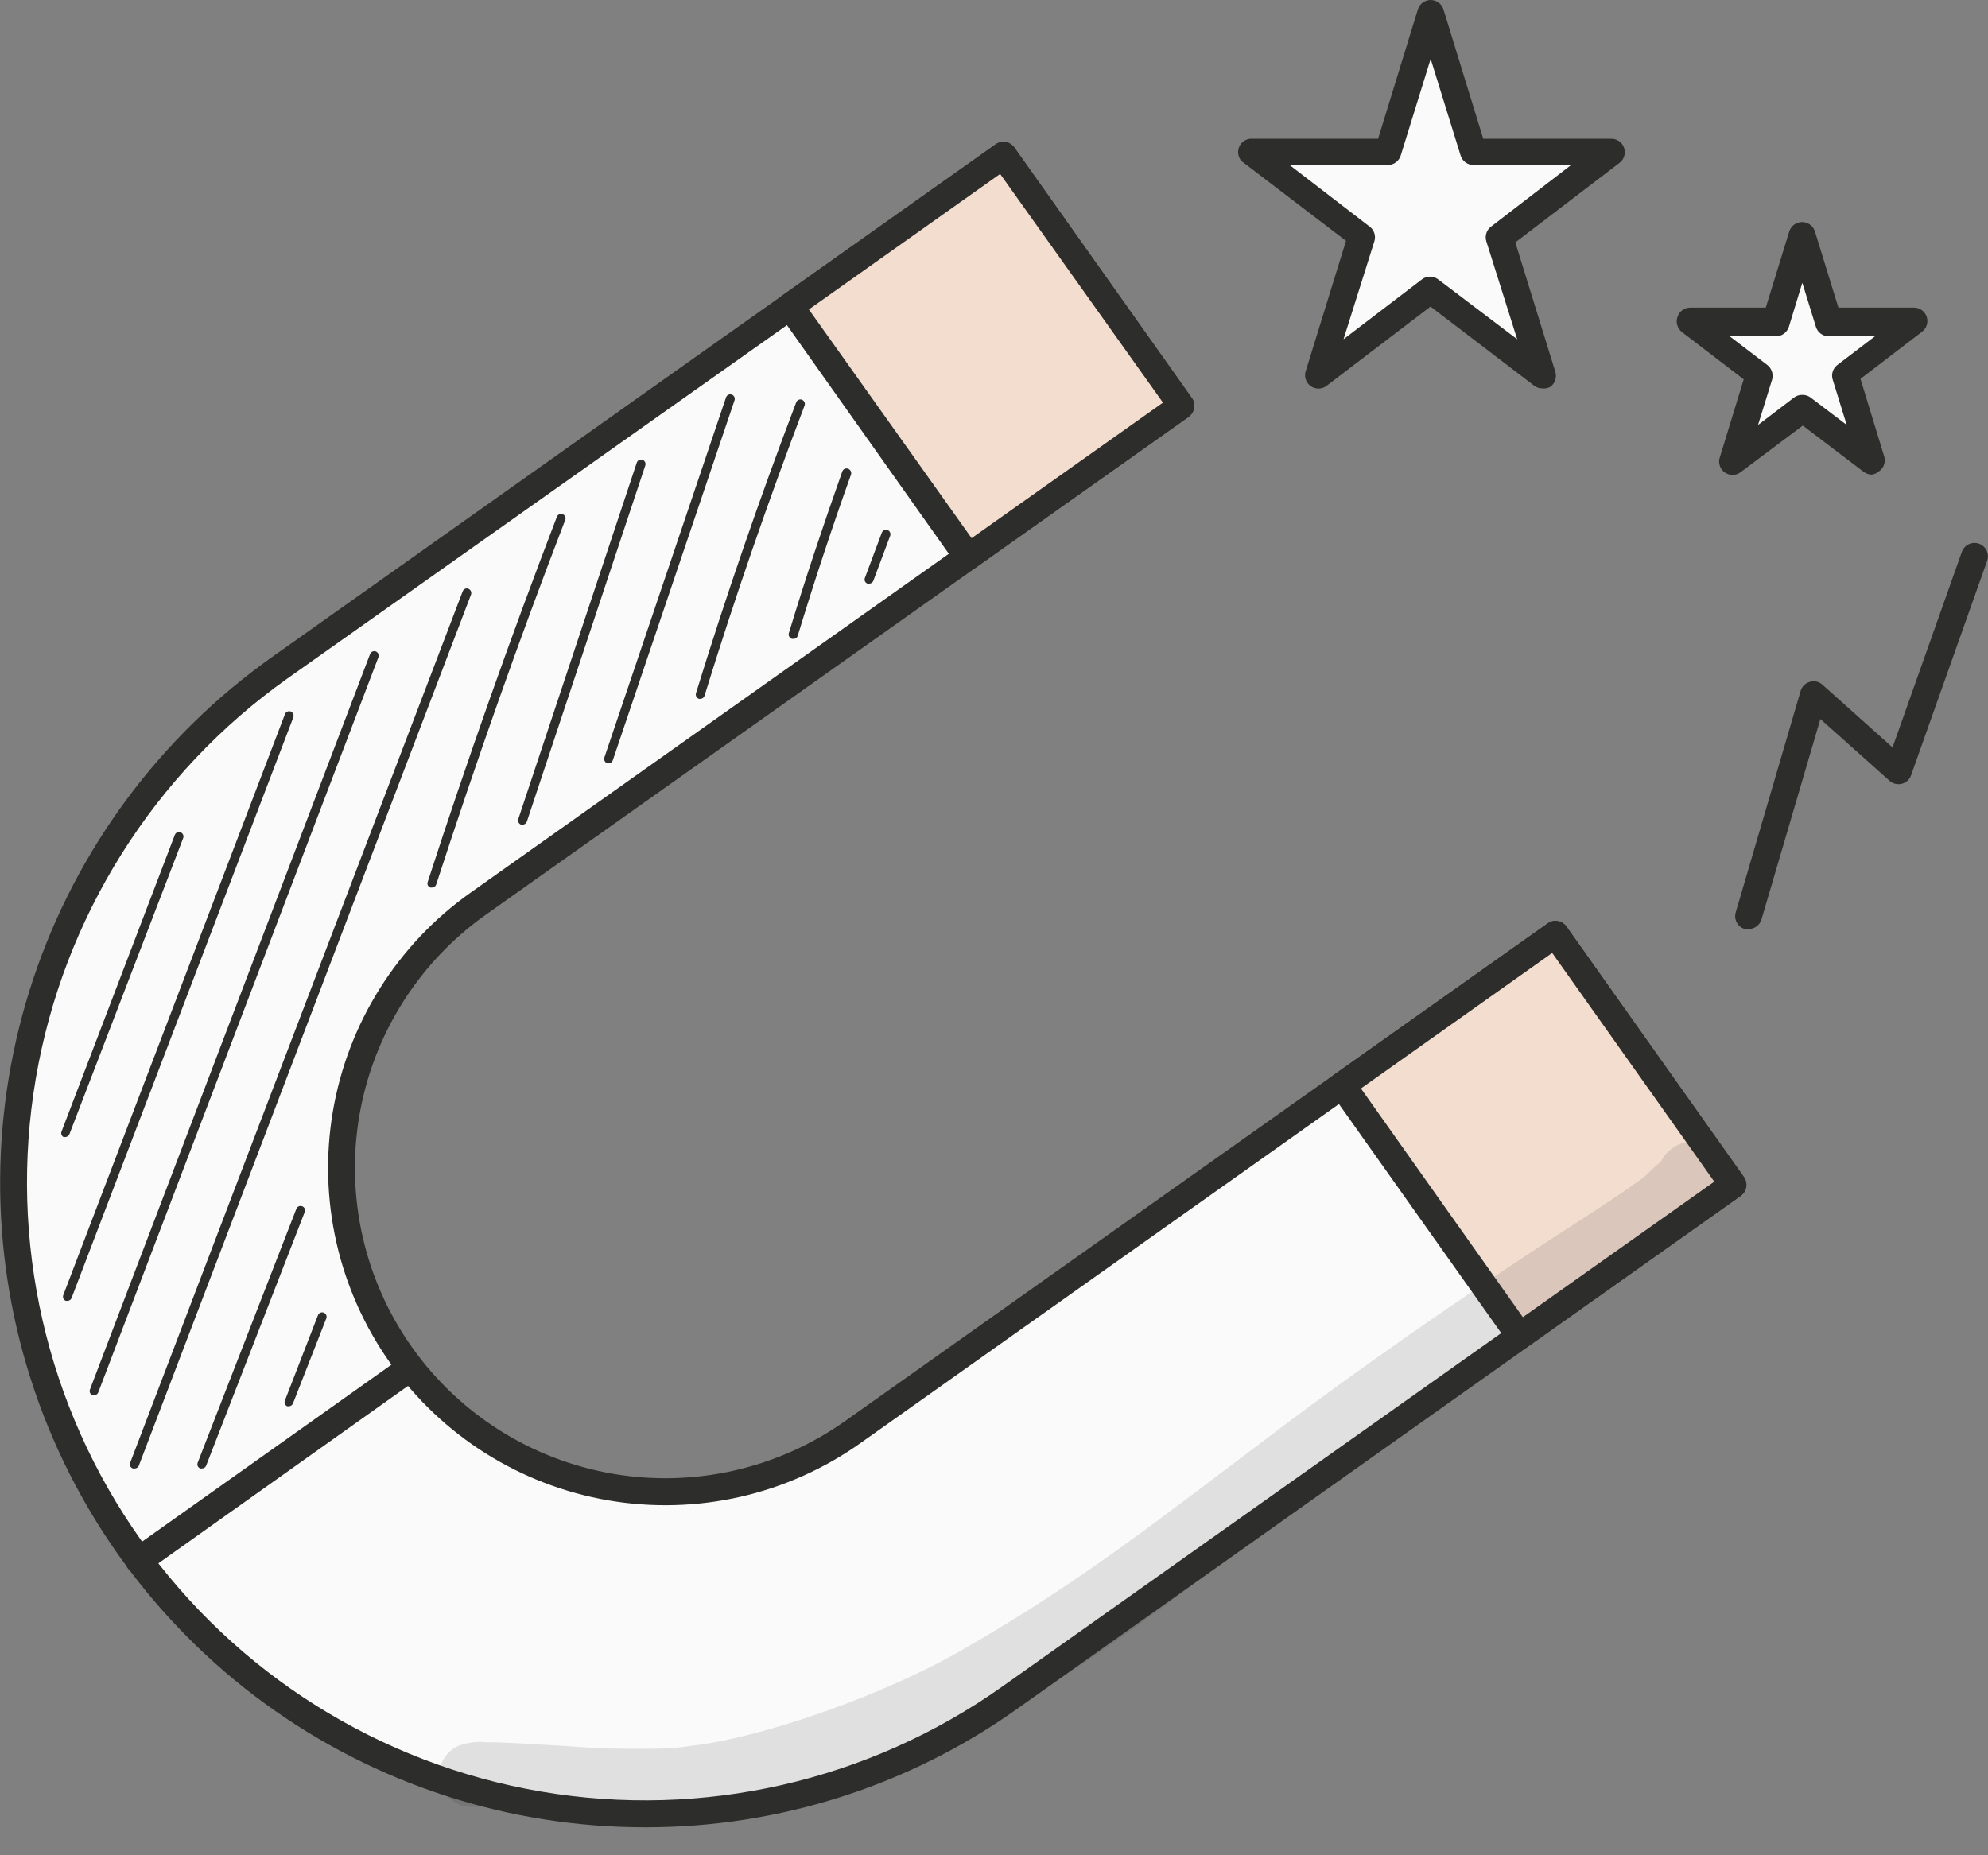 <?xml version="1.0" encoding="UTF-8"?> <svg xmlns="http://www.w3.org/2000/svg" width="60" height="56" viewBox="0 0 60 56" fill="none"><rect x="0" y="0" width="60" height="56" fill="#808080" stroke="none"/> <g clip-path="url(#clip0_311_4569)"> <path d="M43.18 0.405L44.469 4.57H48.635L45.265 7.149L46.554 11.319L43.18 8.741L39.81 11.319L41.094 7.149L37.725 4.57H41.89L43.18 0.405Z" fill="#FAFAFA"></path> <path d="M46.544 11.724C46.456 11.724 46.371 11.695 46.302 11.641L43.174 9.253L40.051 11.636C39.982 11.694 39.895 11.726 39.804 11.729C39.714 11.732 39.626 11.704 39.553 11.65C39.48 11.597 39.427 11.521 39.403 11.434C39.379 11.347 39.384 11.254 39.418 11.171L40.624 7.27L37.477 4.868C37.426 4.814 37.391 4.746 37.376 4.673C37.36 4.599 37.366 4.523 37.392 4.453C37.417 4.382 37.462 4.32 37.52 4.274C37.579 4.227 37.65 4.198 37.724 4.189H41.592L42.793 0.284C42.818 0.202 42.87 0.13 42.939 0.079C43.009 0.028 43.093 0 43.179 0C43.265 0 43.349 0.028 43.419 0.079C43.488 0.13 43.539 0.202 43.565 0.284L44.766 4.189H48.634C48.718 4.189 48.801 4.215 48.87 4.265C48.938 4.314 48.99 4.383 49.017 4.464C49.044 4.544 49.046 4.63 49.021 4.711C48.997 4.792 48.948 4.863 48.88 4.915L45.734 7.317L46.94 11.217C46.967 11.301 46.967 11.392 46.938 11.476C46.91 11.56 46.855 11.632 46.781 11.682C46.708 11.719 46.626 11.734 46.544 11.724V11.724ZM38.92 4.98L41.34 6.842C41.406 6.892 41.455 6.962 41.48 7.041C41.505 7.12 41.505 7.205 41.48 7.284L40.549 10.24L42.914 8.434C42.984 8.379 43.071 8.35 43.16 8.35C43.249 8.35 43.336 8.379 43.407 8.434L45.79 10.24L44.859 7.284C44.834 7.205 44.834 7.12 44.859 7.041C44.884 6.962 44.933 6.892 44.999 6.842L47.419 4.98H44.468C44.381 4.98 44.297 4.952 44.227 4.9C44.158 4.848 44.107 4.775 44.082 4.692L43.179 1.778L42.276 4.692C42.251 4.775 42.2 4.848 42.13 4.9C42.061 4.952 41.976 4.98 41.89 4.98H38.92Z" fill="#2D2D2B"></path> <path d="M54.41 7.163L55.206 9.746H57.785L55.7 11.338L56.495 13.921L54.41 12.325L52.321 13.921L53.121 11.338L51.031 9.746H53.61L54.41 7.163Z" fill="#FAFAFA"></path> <path d="M56.495 14.326C56.406 14.326 56.319 14.297 56.248 14.242L54.41 12.846L52.548 14.242C52.478 14.3 52.392 14.333 52.301 14.335C52.211 14.338 52.123 14.31 52.05 14.257C51.977 14.203 51.924 14.127 51.9 14.04C51.875 13.953 51.881 13.86 51.915 13.777L52.627 11.45L50.765 10.025C50.696 9.972 50.646 9.898 50.622 9.815C50.597 9.731 50.6 9.642 50.63 9.56C50.657 9.48 50.708 9.41 50.777 9.361C50.845 9.311 50.928 9.285 51.012 9.285H53.293L54 6.991C54.026 6.907 54.078 6.834 54.148 6.782C54.219 6.73 54.304 6.702 54.391 6.702C54.478 6.702 54.562 6.731 54.632 6.783C54.702 6.835 54.752 6.908 54.778 6.991L55.485 9.285H57.766C57.85 9.285 57.933 9.312 58.002 9.361C58.07 9.41 58.122 9.48 58.149 9.56C58.176 9.64 58.178 9.727 58.153 9.808C58.129 9.889 58.079 9.96 58.012 10.011L56.151 11.436L56.863 13.763C56.892 13.847 56.892 13.937 56.864 14.021C56.837 14.105 56.782 14.178 56.709 14.228C56.648 14.28 56.574 14.314 56.495 14.326V14.326ZM54.41 11.92C54.498 11.92 54.583 11.949 54.652 12.004L55.736 12.827L55.313 11.459C55.288 11.38 55.288 11.295 55.313 11.216C55.338 11.137 55.387 11.067 55.452 11.017L56.588 10.151H55.192C55.105 10.151 55.02 10.123 54.951 10.071C54.881 10.019 54.83 9.946 54.805 9.862L54.396 8.536L53.991 9.862C53.965 9.946 53.913 10.019 53.843 10.071C53.773 10.123 53.687 10.151 53.6 10.151H52.204L53.339 11.017C53.405 11.068 53.454 11.137 53.479 11.216C53.505 11.294 53.507 11.379 53.484 11.459L53.06 12.827L54.14 12.004C54.216 11.943 54.313 11.914 54.41 11.92V11.92Z" fill="#2D2D2B"></path> <path d="M12.103 40.907C11.361 39.86 10.832 38.676 10.547 37.424C10.262 36.172 10.227 34.877 10.443 33.611C10.659 32.346 11.123 31.135 11.807 30.049C12.491 28.962 13.382 28.021 14.43 27.279L35.64 12.25L30.283 4.687L8.444 20.163C4.329 23.083 1.541 27.517 0.692 32.491C-0.158 37.465 1.002 42.573 3.916 46.693V46.693C6.837 50.807 11.271 53.595 16.245 54.443C21.219 55.291 26.326 54.131 30.446 51.217L52.284 35.746L46.946 28.201L25.736 43.23C24.688 43.973 23.505 44.503 22.252 44.788C21 45.074 19.704 45.11 18.438 44.894C17.172 44.678 15.961 44.215 14.874 43.531C13.787 42.847 12.845 41.956 12.103 40.907V40.907Z" fill="#FAFAFA"></path> <path d="M19.498 55.155C15.367 55.164 11.34 53.857 8.001 51.425C4.662 48.992 2.184 45.559 0.927 41.624C-0.331 37.689 -0.302 33.456 1.007 29.538C2.317 25.62 4.84 22.221 8.211 19.832L30.049 4.356C30.136 4.294 30.244 4.269 30.35 4.287C30.456 4.304 30.55 4.363 30.612 4.45L35.97 12.013C36.001 12.056 36.023 12.105 36.035 12.157C36.047 12.209 36.049 12.263 36.039 12.316C36.02 12.421 35.962 12.516 35.877 12.581L14.662 27.61C12.635 29.047 11.262 31.23 10.845 33.679C10.428 36.129 11 38.643 12.437 40.67C13.875 42.696 16.058 44.068 18.506 44.486C20.954 44.904 23.469 44.333 25.497 42.9L46.712 27.871C46.755 27.84 46.804 27.817 46.856 27.805C46.908 27.794 46.962 27.792 47.015 27.801C47.119 27.82 47.212 27.878 47.275 27.964L52.633 35.527C52.664 35.57 52.686 35.619 52.698 35.671C52.71 35.723 52.712 35.777 52.702 35.83C52.683 35.935 52.625 36.03 52.539 36.095L30.72 51.566C27.444 53.902 23.521 55.156 19.498 55.155V55.155ZM30.203 5.25L8.676 20.479C4.641 23.341 1.909 27.688 1.079 32.564C0.249 37.44 1.391 42.447 4.252 46.481C7.114 50.516 11.461 53.249 16.337 54.078C21.213 54.908 26.219 53.767 30.254 50.905L51.762 35.667L46.847 28.764L25.967 43.561C24.877 44.334 23.644 44.884 22.341 45.181C21.037 45.477 19.688 45.514 18.37 45.289C15.709 44.836 13.337 43.343 11.776 41.14C10.215 38.938 9.593 36.205 10.047 33.543C10.501 30.882 11.993 28.51 14.196 26.949L35.076 12.153L30.203 5.25Z" fill="#2D2D2B"></path> <path d="M30.281 4.686L23.844 9.247L29.201 16.808L35.639 12.247L30.281 4.686Z" fill="#F3DDCF"></path> <path d="M29.207 17.221C29.143 17.222 29.079 17.208 29.021 17.179C28.964 17.149 28.914 17.107 28.877 17.054L23.515 9.481C23.455 9.393 23.431 9.285 23.449 9.18C23.468 9.074 23.526 8.98 23.613 8.918L30.05 4.356C30.137 4.294 30.245 4.269 30.351 4.287C30.456 4.304 30.55 4.363 30.613 4.45L35.97 12.013C36.002 12.056 36.024 12.105 36.036 12.157C36.048 12.209 36.049 12.263 36.04 12.316C36.02 12.421 35.962 12.516 35.877 12.581L29.44 17.137C29.373 17.19 29.292 17.219 29.207 17.221V17.221ZM24.413 9.341L29.324 16.244L35.1 12.153L30.185 5.25L24.413 9.341Z" fill="#2D2D2B"></path> <path d="M46.943 28.201L40.506 32.763L45.864 40.324L52.301 35.763L46.943 28.201Z" fill="#F3DDCF"></path> <path d="M45.869 40.726H45.8C45.747 40.718 45.697 40.699 45.653 40.671C45.608 40.643 45.569 40.606 45.539 40.563L40.177 32.995C40.115 32.907 40.091 32.799 40.109 32.693C40.128 32.588 40.187 32.494 40.275 32.432L46.712 27.871C46.755 27.84 46.804 27.817 46.856 27.805C46.908 27.794 46.962 27.792 47.014 27.801C47.119 27.82 47.212 27.878 47.275 27.964L52.632 35.527C52.694 35.615 52.719 35.724 52.702 35.83C52.685 35.936 52.626 36.032 52.539 36.095L46.102 40.652C46.035 40.701 45.953 40.727 45.869 40.726V40.726ZM41.075 32.855L45.962 39.758L51.739 35.667L46.847 28.764L41.075 32.855Z" fill="#2D2D2B"></path> <path d="M52.772 28.043C52.735 28.047 52.697 28.047 52.66 28.043C52.609 28.028 52.562 28.003 52.52 27.969C52.479 27.936 52.444 27.895 52.419 27.848C52.393 27.802 52.377 27.75 52.371 27.697C52.366 27.645 52.371 27.591 52.386 27.54L54.345 20.856C54.363 20.791 54.398 20.731 54.446 20.683C54.494 20.635 54.554 20.6 54.62 20.582C54.685 20.561 54.755 20.558 54.822 20.572C54.889 20.587 54.951 20.619 55.001 20.665L57.119 22.56L59.214 16.649C59.251 16.55 59.326 16.47 59.422 16.425C59.518 16.381 59.627 16.375 59.727 16.411C59.827 16.446 59.909 16.519 59.956 16.614C60.002 16.709 60.01 16.818 59.977 16.919L57.678 23.402C57.656 23.465 57.619 23.521 57.571 23.566C57.522 23.61 57.463 23.642 57.398 23.658C57.333 23.675 57.265 23.675 57.2 23.659C57.136 23.642 57.075 23.61 57.026 23.565L54.941 21.703L53.163 27.754C53.137 27.838 53.085 27.911 53.015 27.963C52.944 28.015 52.859 28.043 52.772 28.043V28.043Z" fill="#2D2D2B"></path> <path d="M4.189 47.508C4.125 47.507 4.061 47.492 4.004 47.463C3.947 47.434 3.897 47.392 3.859 47.34C3.796 47.252 3.771 47.143 3.789 47.037C3.806 46.931 3.865 46.836 3.952 46.772L12.143 40.959C12.231 40.897 12.339 40.872 12.444 40.889C12.55 40.907 12.644 40.965 12.707 41.052C12.769 41.14 12.794 41.249 12.777 41.355C12.759 41.461 12.701 41.556 12.614 41.62L4.436 47.433C4.364 47.485 4.277 47.511 4.189 47.508V47.508Z" fill="#2D2D2B"></path> <path d="M2.034 39.264C2.019 39.269 2.003 39.269 1.987 39.264C1.971 39.259 1.956 39.25 1.943 39.238C1.931 39.227 1.92 39.213 1.913 39.197C1.906 39.182 1.901 39.165 1.901 39.148C1.9 39.13 1.902 39.113 1.908 39.097L8.601 21.555C8.614 21.521 8.639 21.494 8.671 21.48C8.703 21.465 8.74 21.463 8.774 21.475C8.807 21.489 8.834 21.515 8.849 21.548C8.864 21.581 8.865 21.618 8.853 21.652L2.16 39.181C2.15 39.206 2.133 39.228 2.11 39.243C2.088 39.258 2.061 39.265 2.034 39.264V39.264Z" fill="#2D2D2B"></path> <path d="M2.84 42.113C2.825 42.117 2.809 42.117 2.794 42.113C2.777 42.107 2.761 42.098 2.748 42.087C2.735 42.075 2.724 42.06 2.717 42.044C2.71 42.028 2.706 42.01 2.705 41.993C2.705 41.975 2.708 41.957 2.715 41.941L11.172 19.735C11.186 19.703 11.211 19.678 11.243 19.665C11.276 19.651 11.312 19.651 11.344 19.663C11.376 19.676 11.403 19.701 11.417 19.732C11.432 19.764 11.434 19.799 11.423 19.832L2.966 42.029C2.956 42.055 2.939 42.076 2.916 42.091C2.894 42.106 2.867 42.114 2.84 42.113V42.113Z" fill="#2D2D2B"></path> <path d="M4.055 44.324C4.04 44.328 4.024 44.328 4.009 44.324C3.992 44.318 3.976 44.309 3.963 44.297C3.95 44.285 3.939 44.271 3.932 44.255C3.924 44.239 3.92 44.221 3.92 44.203C3.92 44.186 3.923 44.168 3.929 44.152L13.964 17.85C13.97 17.833 13.979 17.817 13.991 17.804C14.003 17.791 14.017 17.78 14.033 17.773C14.05 17.765 14.067 17.761 14.085 17.761C14.102 17.761 14.12 17.764 14.136 17.77C14.17 17.784 14.197 17.81 14.212 17.843C14.226 17.876 14.228 17.913 14.216 17.947L4.19 44.24C4.18 44.267 4.161 44.29 4.137 44.305C4.112 44.32 4.084 44.327 4.055 44.324V44.324Z" fill="#2D2D2B"></path> <path d="M6.092 44.324C6.077 44.328 6.061 44.328 6.046 44.324C6.029 44.318 6.013 44.309 6 44.297C5.987 44.285 5.976 44.271 5.969 44.255C5.962 44.239 5.957 44.221 5.957 44.203C5.957 44.186 5.96 44.168 5.966 44.152L8.945 36.486C8.952 36.469 8.962 36.454 8.974 36.441C8.987 36.429 9.002 36.419 9.018 36.412C9.035 36.405 9.052 36.401 9.07 36.401C9.088 36.401 9.106 36.405 9.122 36.411C9.139 36.417 9.154 36.427 9.166 36.439C9.179 36.451 9.189 36.466 9.196 36.482C9.203 36.498 9.207 36.515 9.207 36.533C9.207 36.55 9.203 36.567 9.197 36.584L6.218 44.249C6.207 44.273 6.189 44.293 6.166 44.306C6.144 44.319 6.118 44.325 6.092 44.324V44.324Z" fill="#2D2D2B"></path> <path d="M8.724 42.448H8.672C8.656 42.442 8.641 42.432 8.628 42.42C8.616 42.408 8.606 42.394 8.599 42.378C8.592 42.362 8.588 42.344 8.588 42.327C8.588 42.309 8.591 42.292 8.598 42.276L9.599 39.693C9.613 39.661 9.638 39.636 9.671 39.623C9.703 39.609 9.739 39.609 9.771 39.621C9.803 39.634 9.83 39.659 9.844 39.69C9.859 39.722 9.861 39.758 9.85 39.79L8.845 42.355C8.836 42.381 8.819 42.403 8.798 42.419C8.776 42.436 8.751 42.446 8.724 42.448V42.448Z" fill="#2D2D2B"></path> <path d="M1.97 34.321H1.919C1.888 34.305 1.864 34.276 1.854 34.242C1.843 34.208 1.847 34.171 1.863 34.14L5.279 25.194C5.293 25.162 5.319 25.137 5.351 25.124C5.383 25.111 5.419 25.11 5.452 25.123C5.484 25.136 5.51 25.16 5.525 25.192C5.54 25.223 5.542 25.259 5.531 25.292L2.096 34.233C2.086 34.258 2.069 34.28 2.046 34.296C2.024 34.312 1.997 34.321 1.97 34.321V34.321Z" fill="#2D2D2B"></path> <path d="M13.033 26.791H12.992C12.975 26.785 12.959 26.777 12.946 26.766C12.933 26.754 12.922 26.74 12.914 26.725C12.906 26.709 12.902 26.692 12.901 26.675C12.9 26.657 12.902 26.64 12.908 26.623C14.104 22.932 15.416 19.223 16.808 15.597C16.815 15.58 16.825 15.565 16.837 15.553C16.85 15.54 16.865 15.53 16.881 15.523C16.898 15.516 16.915 15.512 16.933 15.512C16.951 15.512 16.969 15.516 16.985 15.523C17.001 15.529 17.016 15.538 17.029 15.55C17.042 15.562 17.052 15.577 17.059 15.593C17.066 15.609 17.07 15.626 17.07 15.644C17.07 15.661 17.066 15.678 17.059 15.695C15.663 19.316 14.36 23.021 13.164 26.702C13.154 26.729 13.136 26.752 13.113 26.767C13.089 26.783 13.062 26.791 13.033 26.791Z" fill="#2D2D2B"></path> <path d="M15.77 24.892H15.728C15.711 24.886 15.696 24.877 15.682 24.865C15.669 24.853 15.658 24.839 15.65 24.823C15.643 24.807 15.638 24.79 15.637 24.772C15.636 24.754 15.638 24.736 15.644 24.719L19.219 13.963C19.231 13.929 19.255 13.901 19.288 13.886C19.32 13.87 19.357 13.867 19.391 13.879C19.425 13.891 19.453 13.916 19.469 13.948C19.484 13.98 19.487 14.018 19.475 14.052L15.9 24.803C15.89 24.829 15.872 24.852 15.849 24.867C15.825 24.883 15.798 24.892 15.77 24.892V24.892Z" fill="#2D2D2B"></path> <path d="M18.371 23.039H18.329C18.295 23.028 18.266 23.003 18.25 22.971C18.233 22.939 18.23 22.902 18.24 22.867L21.913 11.994C21.918 11.978 21.927 11.962 21.939 11.949C21.951 11.935 21.965 11.925 21.981 11.917C21.997 11.909 22.015 11.904 22.032 11.903C22.05 11.902 22.068 11.905 22.085 11.911C22.102 11.916 22.117 11.925 22.131 11.937C22.144 11.949 22.155 11.963 22.163 11.979C22.17 11.995 22.175 12.013 22.176 12.03C22.177 12.048 22.174 12.066 22.169 12.083L18.496 22.946C18.488 22.973 18.472 22.997 18.449 23.014C18.426 23.03 18.399 23.04 18.371 23.039V23.039Z" fill="#2D2D2B"></path> <path d="M21.136 21.094H21.094C21.06 21.082 21.032 21.058 21.015 21.026C20.999 20.993 20.995 20.956 21.006 20.922C21.913 17.98 22.933 15.024 24.031 12.143C24.044 12.11 24.069 12.083 24.101 12.069C24.133 12.054 24.17 12.052 24.203 12.064C24.237 12.078 24.264 12.104 24.279 12.137C24.294 12.17 24.295 12.207 24.283 12.241C23.189 15.117 22.169 18.064 21.262 21.005C21.253 21.032 21.236 21.054 21.213 21.07C21.191 21.086 21.164 21.094 21.136 21.094Z" fill="#2D2D2B"></path> <path d="M23.939 19.283H23.901C23.866 19.272 23.837 19.248 23.82 19.216C23.802 19.184 23.798 19.146 23.808 19.111C24.302 17.482 24.846 15.853 25.419 14.238C25.424 14.219 25.433 14.202 25.445 14.188C25.457 14.173 25.472 14.161 25.489 14.153C25.507 14.144 25.525 14.14 25.544 14.139C25.564 14.139 25.582 14.142 25.6 14.149C25.634 14.163 25.661 14.189 25.677 14.221C25.692 14.254 25.695 14.292 25.684 14.326C25.111 15.927 24.572 17.561 24.078 19.186C24.07 19.215 24.051 19.241 24.026 19.259C24 19.277 23.97 19.285 23.939 19.283V19.283Z" fill="#2D2D2B"></path> <path d="M26.229 17.617H26.182C26.166 17.611 26.15 17.602 26.137 17.59C26.124 17.578 26.113 17.564 26.106 17.548C26.098 17.532 26.094 17.514 26.094 17.496C26.093 17.479 26.097 17.461 26.103 17.445L26.615 16.076C26.628 16.043 26.653 16.016 26.685 16.001C26.717 15.986 26.754 15.985 26.787 15.997C26.821 16.011 26.848 16.037 26.863 16.07C26.877 16.102 26.879 16.14 26.866 16.174L26.355 17.538C26.344 17.562 26.326 17.583 26.304 17.597C26.282 17.611 26.255 17.618 26.229 17.617V17.617Z" fill="#2D2D2B"></path> <g opacity="0.13"> <path d="M51.46 36.611C51.647 36.558 51.816 36.456 51.952 36.316C52.087 36.177 52.183 36.004 52.23 35.815C52.277 35.626 52.274 35.428 52.22 35.242C52.167 35.054 52.065 34.885 51.925 34.75C51.795 34.629 51.639 34.539 51.469 34.489C51.3 34.438 51.12 34.428 50.946 34.459C50.771 34.49 50.606 34.56 50.463 34.666C50.321 34.771 50.204 34.908 50.124 35.066C49.737 35.383 49.658 35.532 49.468 35.639C48.35 36.439 47.173 37.151 46.032 37.915C42.942 39.949 39.852 42.169 37.99 43.602C35.197 45.697 32.614 47.759 29.118 49.755C26.74 51.152 22.975 52.464 20.857 52.697C20.526 52.751 20.191 52.779 19.856 52.781C18.924 52.803 17.992 52.777 17.064 52.702C16.272 52.664 15.481 52.59 14.685 52.59C14.42 52.561 14.152 52.59 13.899 52.674C13.681 52.751 13.498 52.903 13.383 53.104C13.269 53.305 13.231 53.54 13.276 53.766C13.322 53.993 13.447 54.195 13.63 54.337C13.813 54.478 14.04 54.549 14.271 54.536C16.472 54.512 18.665 54.885 20.866 54.903C22.545 54.774 24.195 54.389 25.758 53.763C30.329 52.181 34.22 49.243 37.985 46.288C39.94 44.747 44.925 41.308 46.917 39.772C48.164 38.79 49.57 37.77 50.999 36.863L51.255 36.723C51.306 36.723 51.306 36.723 51.283 36.723H51.255L51.46 36.611Z" fill="#2D2D2B"></path> </g> </g> <defs> <clipPath id="clip0_311_4569"> <rect width="60" height="55.155" fill="white"></rect> </clipPath> </defs> </svg> 
